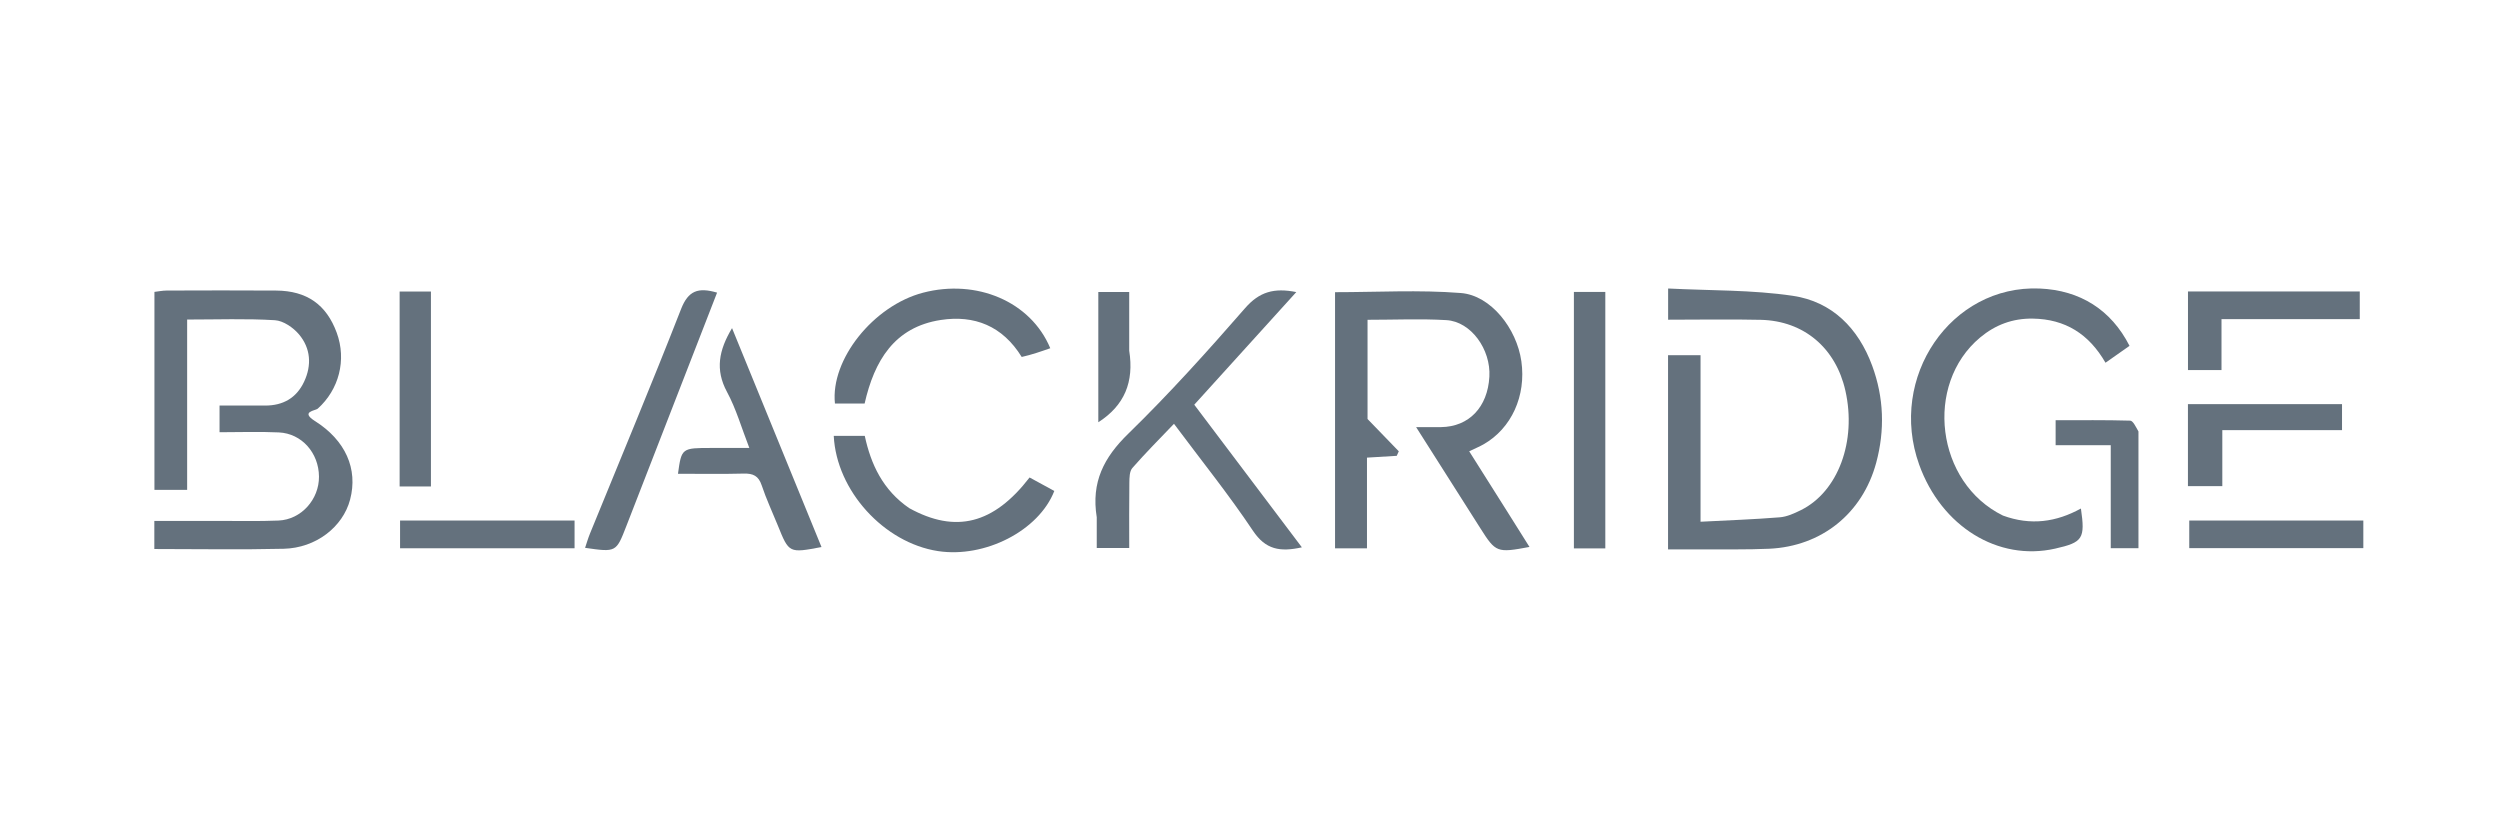 <svg width="120" height="40" viewBox="0 0 120 40" fill="none" xmlns="http://www.w3.org/2000/svg">
<path d="M15.105 20.202C16.587 21.132 17.192 22.511 16.805 23.98C16.458 25.294 15.166 26.305 13.616 26.341C11.566 26.39 9.514 26.353 7.408 26.353C7.408 25.915 7.408 25.514 7.408 25.005C8.448 25.005 9.494 25.006 10.539 25.004C11.483 25.003 12.428 25.026 13.37 24.986C14.458 24.94 15.32 23.972 15.311 22.876C15.302 21.741 14.485 20.807 13.386 20.756C12.449 20.712 11.508 20.747 10.538 20.747C10.538 20.31 10.538 19.954 10.538 19.467C11.255 19.467 11.991 19.466 12.728 19.467C13.586 19.468 14.23 19.104 14.597 18.322C14.972 17.525 14.911 16.719 14.355 16.054C14.078 15.724 13.6 15.395 13.195 15.37C11.818 15.286 10.432 15.338 8.983 15.338C8.983 18.079 8.983 20.761 8.983 23.514C8.437 23.514 7.956 23.514 7.413 23.514C7.413 20.379 7.413 17.229 7.413 14.011C7.589 13.991 7.796 13.947 8.003 13.946C9.753 13.941 11.502 13.934 13.252 13.947C14.73 13.957 15.669 14.623 16.163 15.971C16.644 17.283 16.27 18.703 15.25 19.617C15.141 19.714 14.408 19.755 15.105 20.202Z" fill="#64717D"/>
<path d="M81.673 26.372C81.097 26.372 80.603 26.372 80.066 26.372C80.066 23.227 80.066 20.161 80.066 17.048C80.568 17.048 81.052 17.048 81.626 17.048C81.626 19.677 81.626 22.296 81.626 25.043C82.955 24.974 84.193 24.931 85.427 24.831C85.773 24.804 86.122 24.645 86.441 24.487C88.23 23.603 89.126 21.178 88.579 18.753C88.117 16.703 86.588 15.401 84.52 15.352C83.054 15.318 81.587 15.346 80.07 15.346C80.07 14.867 80.07 14.443 80.07 13.848C82.093 13.952 84.099 13.909 86.055 14.199C87.94 14.478 89.201 15.754 89.864 17.552C90.428 19.082 90.48 20.649 90.056 22.218C89.398 24.648 87.434 26.227 84.918 26.34C83.865 26.387 82.809 26.364 81.673 26.372Z" fill="#64717D"/>
<path d="M72.32 24.511C72.699 25.117 73.048 25.671 73.415 26.253C71.852 26.547 71.796 26.523 71.051 25.347C70.057 23.78 69.062 22.215 67.974 20.502C68.442 20.502 68.808 20.506 69.174 20.501C70.51 20.483 71.407 19.546 71.49 18.083C71.565 16.768 70.608 15.436 69.427 15.366C68.187 15.293 66.939 15.35 65.642 15.35C65.642 17.057 65.642 18.71 65.642 20.112C66.219 20.709 66.68 21.186 67.142 21.663C67.109 21.735 67.076 21.808 67.043 21.88C66.597 21.907 66.152 21.934 65.615 21.966C65.615 23.414 65.615 24.843 65.615 26.32C65.063 26.32 64.605 26.32 64.082 26.32C64.082 22.229 64.082 18.137 64.082 14.025C66.091 14.025 68.118 13.906 70.123 14.065C71.566 14.18 72.803 15.775 73.025 17.339C73.262 18.999 72.553 20.562 71.21 21.328C71.02 21.436 70.817 21.52 70.522 21.662C71.121 22.609 71.705 23.534 72.32 24.511Z" fill="#64717D"/>
<path d="M96.141 24.747C97.477 25.238 98.702 25.059 99.884 24.409C100.095 25.858 99.978 26.033 98.647 26.334C95.909 26.953 93.188 25.273 92.121 22.305C90.612 18.11 93.648 13.669 97.903 13.849C99.842 13.931 101.334 14.866 102.217 16.601C101.854 16.856 101.481 17.118 101.064 17.411C100.265 16.025 99.127 15.316 97.571 15.293C96.607 15.279 95.777 15.59 95.047 16.199C92.347 18.453 92.923 23.171 96.141 24.747Z" fill="#64717D"/>
<path d="M52.644 24.83C52.37 23.134 52.993 21.951 54.159 20.816C56.124 18.902 57.965 16.855 59.769 14.786C60.448 14.008 61.156 13.805 62.222 14.02C60.56 15.854 58.955 17.627 57.325 19.426C59.045 21.706 60.74 23.953 62.49 26.272C61.435 26.506 60.745 26.38 60.139 25.472C58.986 23.745 57.678 22.121 56.351 20.342C55.659 21.067 54.982 21.744 54.353 22.464C54.215 22.622 54.212 22.928 54.209 23.167C54.194 24.191 54.203 25.214 54.203 26.304C53.679 26.304 53.203 26.304 52.644 26.304C52.644 25.841 52.644 25.377 52.644 24.83Z" fill="#64717D"/>
<path d="M34.18 21.502C34.782 21.502 35.306 21.502 35.968 21.502C35.593 20.538 35.335 19.625 34.895 18.811C34.32 17.745 34.505 16.806 35.138 15.75C36.585 19.291 38.005 22.765 39.432 26.258C37.872 26.554 37.873 26.554 37.337 25.227C37.077 24.584 36.78 23.954 36.562 23.298C36.41 22.84 36.149 22.72 35.697 22.732C34.65 22.76 33.601 22.741 32.543 22.741C32.715 21.501 32.715 21.501 34.18 21.502Z" fill="#64717D"/>
<path d="M30.064 25.253C29.576 26.511 29.576 26.511 28.084 26.296C28.164 26.06 28.229 25.831 28.319 25.611C29.782 22.02 31.281 18.443 32.692 14.832C33.035 13.955 33.507 13.779 34.42 14.046C32.969 17.779 31.528 21.486 30.064 25.253Z" fill="#64717D"/>
<path d="M43.64 24.389C45.871 25.619 47.696 25.156 49.42 22.919C49.808 23.131 50.209 23.349 50.607 23.566C49.866 25.472 47.275 26.798 45.021 26.452C42.433 26.053 40.151 23.558 40.02 20.922C40.499 20.922 40.978 20.922 41.509 20.922C41.802 22.283 42.373 23.518 43.64 24.389Z" fill="#64717D"/>
<path d="M49.042 17.134C48.118 15.637 46.764 15.114 45.162 15.358C42.922 15.698 41.965 17.329 41.502 19.369C41.001 19.369 40.538 19.369 40.077 19.369C39.855 17.261 41.921 14.675 44.305 14.05C46.868 13.379 49.474 14.464 50.413 16.715C49.965 16.872 49.52 17.028 49.042 17.134Z" fill="#64717D"/>
<path d="M77.055 15.669C77.055 19.261 77.055 22.771 77.055 26.322C76.517 26.322 76.058 26.322 75.547 26.322C75.547 22.24 75.547 18.155 75.547 14.012C76.014 14.012 76.489 14.012 77.055 14.012C77.055 14.549 77.055 15.068 77.055 15.669Z" fill="#64717D"/>
<path d="M105.023 15.351C105.023 14.858 105.023 14.445 105.023 13.99C107.794 13.99 110.507 13.99 113.269 13.99C113.269 14.407 113.269 14.812 113.269 15.319C111.104 15.319 108.902 15.319 106.632 15.319C106.632 16.183 106.632 16.949 106.632 17.762C106.081 17.762 105.599 17.762 105.023 17.762C105.023 16.971 105.023 16.201 105.023 15.351Z" fill="#64717D"/>
<path d="M105.021 21.334C105.021 20.648 105.021 20.045 105.021 19.398C107.522 19.398 109.946 19.398 112.417 19.398C112.417 19.805 112.417 20.181 112.417 20.645C110.533 20.645 108.636 20.645 106.671 20.645C106.671 21.575 106.671 22.423 106.671 23.335C106.098 23.335 105.592 23.335 105.021 23.335C105.021 22.68 105.021 22.048 105.021 21.334Z" fill="#64717D"/>
<path d="M20.685 19.5C20.685 20.825 20.685 22.067 20.685 23.349C20.138 23.349 19.682 23.349 19.182 23.349C19.182 20.225 19.182 17.13 19.182 13.994C19.673 13.994 20.129 13.994 20.685 13.994C20.685 15.824 20.685 17.62 20.685 19.5Z" fill="#64717D"/>
<path d="M102.646 20.71C102.646 22.611 102.646 24.433 102.646 26.313C102.194 26.313 101.8 26.313 101.316 26.313C101.316 24.692 101.316 23.075 101.316 21.371C100.39 21.371 99.547 21.371 98.67 21.371C98.67 20.94 98.67 20.596 98.67 20.171C99.883 20.171 101.066 20.156 102.248 20.191C102.385 20.195 102.513 20.477 102.646 20.71Z" fill="#64717D"/>
<path d="M109.668 24.986C110.967 24.986 112.183 24.986 113.44 24.986C113.44 25.449 113.44 25.851 113.44 26.31C110.667 26.31 107.905 26.31 105.084 26.31C105.084 25.922 105.084 25.52 105.084 24.986C106.557 24.986 108.071 24.986 109.668 24.986Z" fill="#64717D"/>
<path d="M20.671 24.986C23.016 24.986 25.279 24.986 27.579 24.986C27.579 25.468 27.579 25.869 27.579 26.317C24.782 26.317 22.025 26.317 19.203 26.317C19.203 25.918 19.203 25.497 19.203 24.986C19.663 24.986 20.126 24.986 20.671 24.986Z" fill="#64717D"/>
<path d="M54.202 16.831C54.441 18.334 53.977 19.462 52.719 20.268C52.719 18.211 52.719 16.134 52.719 14.016C53.17 14.016 53.627 14.016 54.202 14.016C54.202 14.938 54.202 15.843 54.202 16.831Z" fill="#64717D"/>
</svg>

